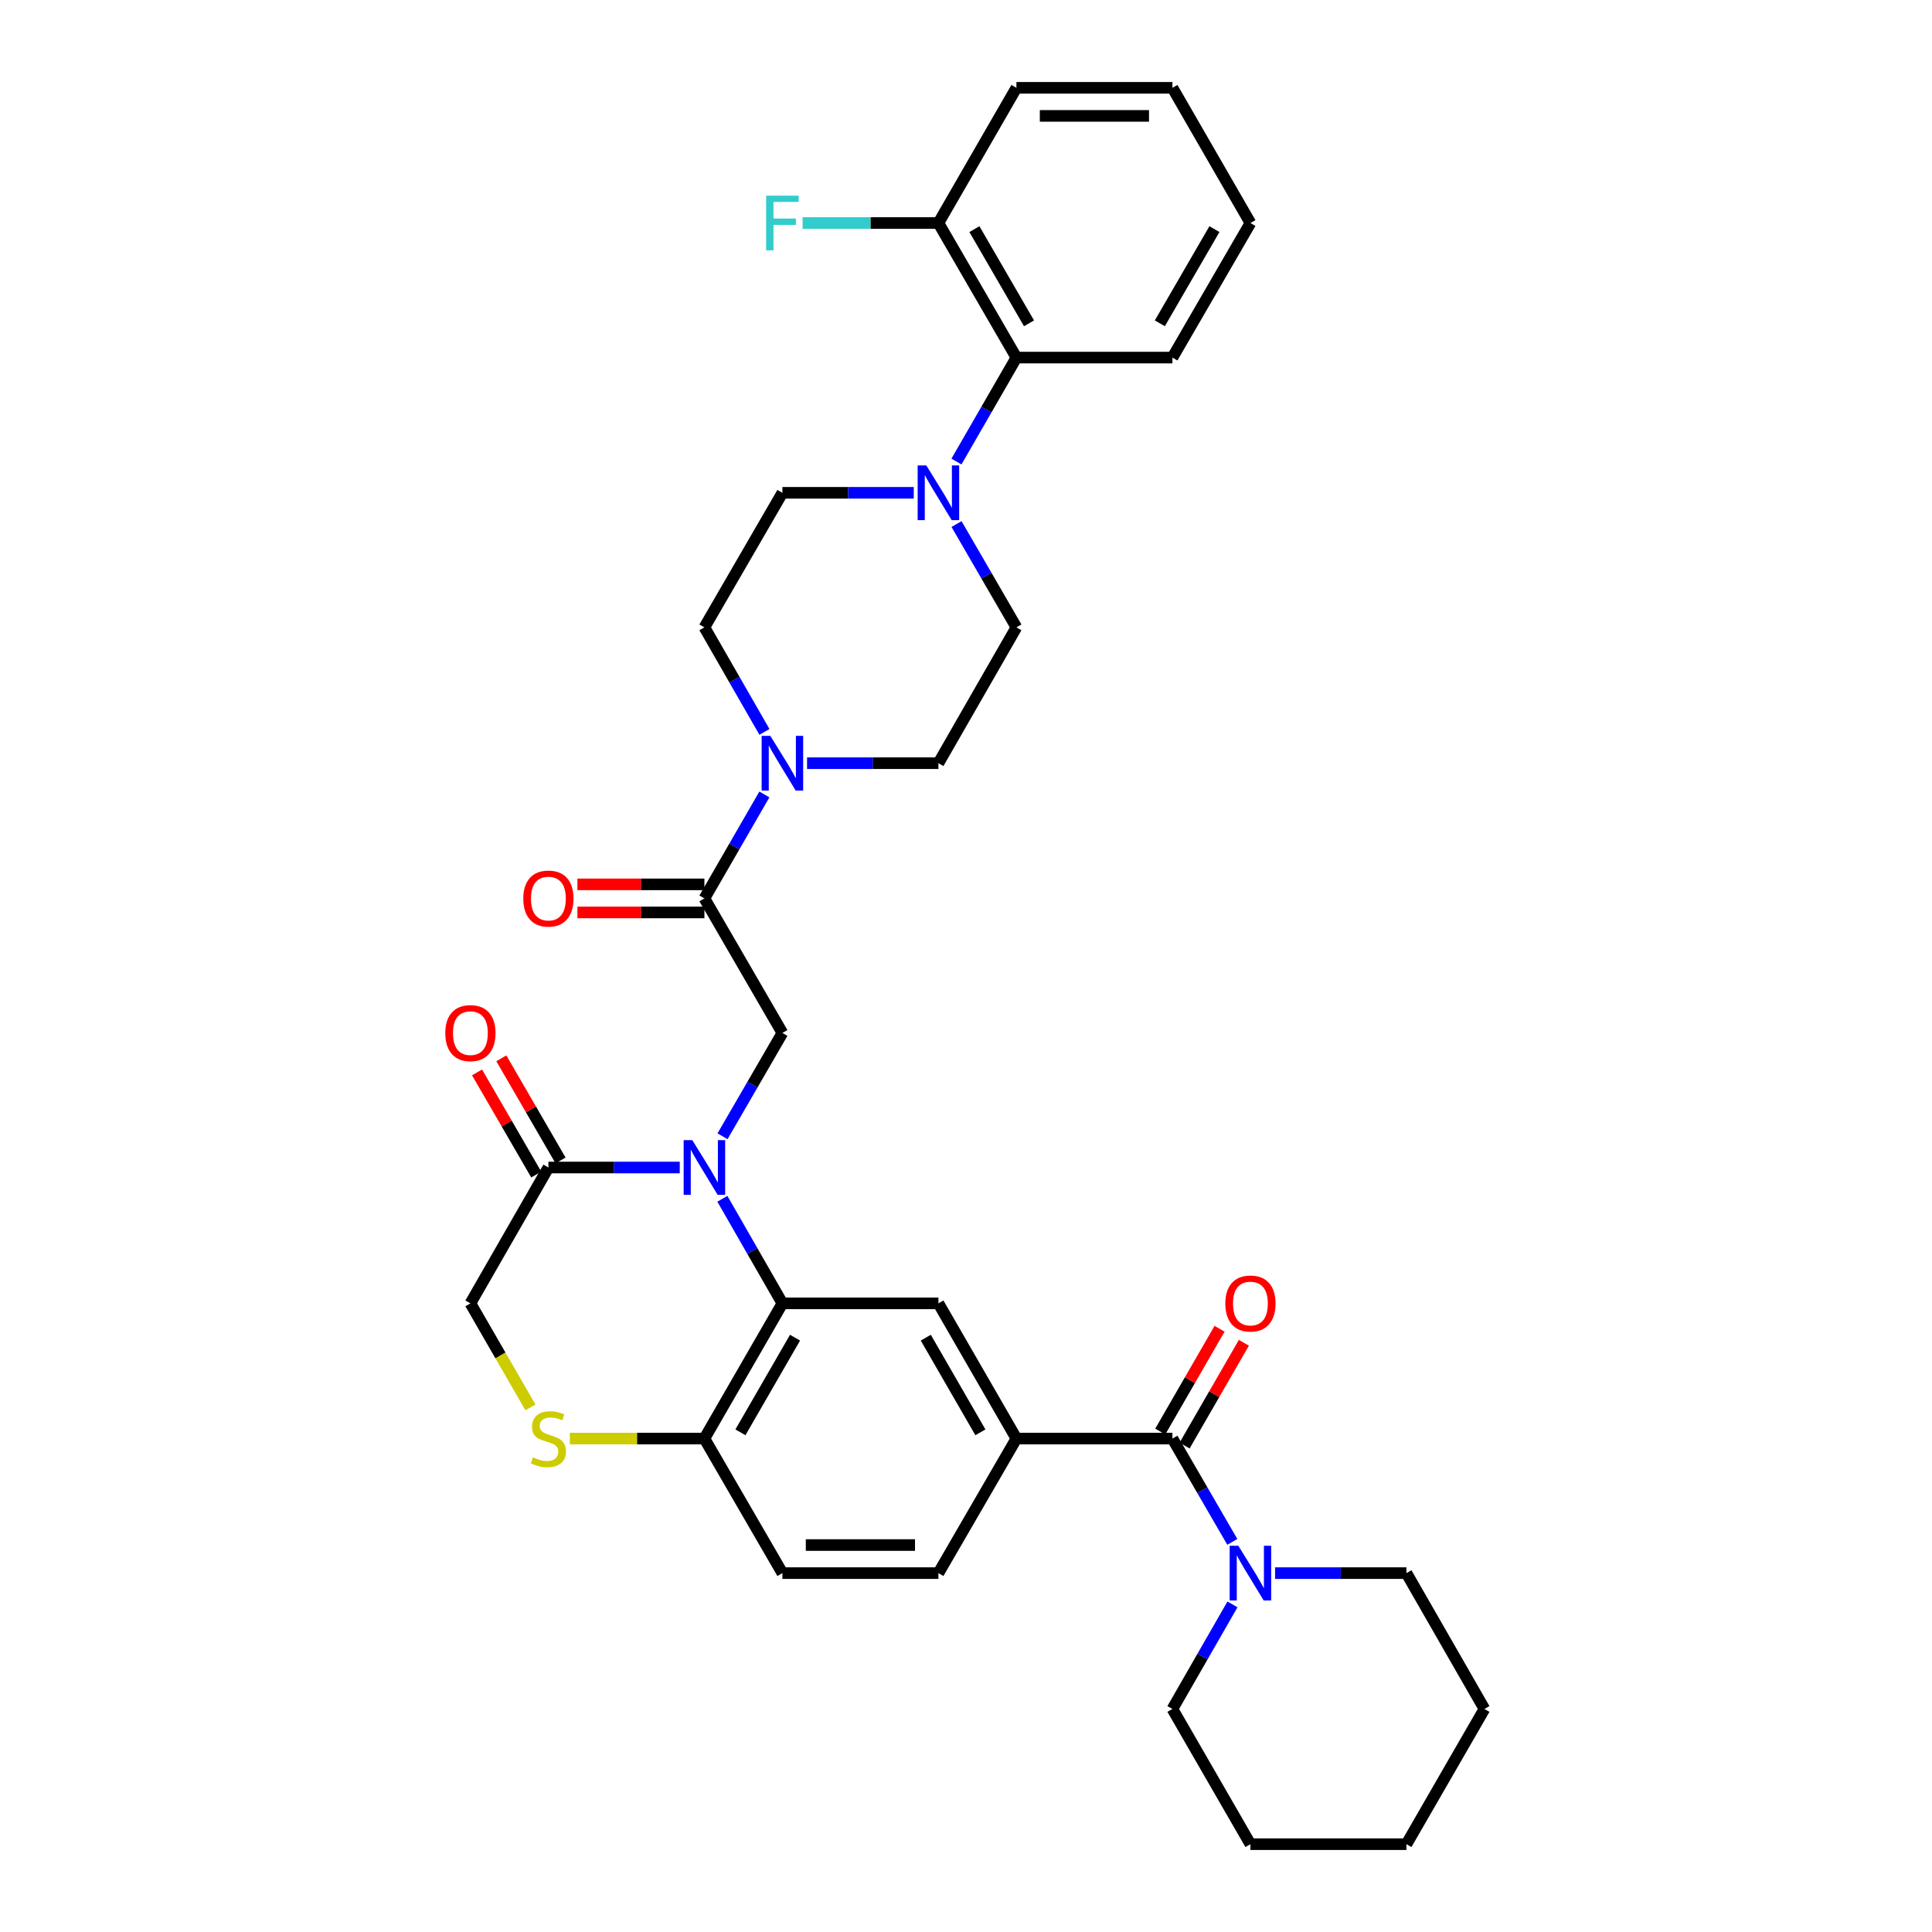 <?xml version='1.0' encoding='iso-8859-1'?>
<svg version='1.1' baseProfile='full'
              xmlns='http://www.w3.org/2000/svg'
                      xmlns:rdkit='http://www.rdkit.org/xml'
                      xmlns:xlink='http://www.w3.org/1999/xlink'
                  xml:space='preserve'
width='1000px' height='1000px' viewBox='0 0 1000 1000'>
<!-- END OF HEADER -->
<rect style='opacity:1.0;fill:#FFFFFF;stroke:none' width='1000' height='1000' x='0' y='0'> </rect>
<path class='bond-0' d='M 373.895,620.489 L 389.435,647.553' style='fill:none;fill-rule:evenodd;stroke:#0000FF;stroke-width:6px;stroke-linecap:butt;stroke-linejoin:miter;stroke-opacity:1' />
<path class='bond-0' d='M 389.435,647.553 L 404.974,674.617' style='fill:none;fill-rule:evenodd;stroke:#000000;stroke-width:6px;stroke-linecap:butt;stroke-linejoin:miter;stroke-opacity:1' />
<path class='bond-3' d='M 373.976,588.129 L 389.475,561.393' style='fill:none;fill-rule:evenodd;stroke:#0000FF;stroke-width:6px;stroke-linecap:butt;stroke-linejoin:miter;stroke-opacity:1' />
<path class='bond-3' d='M 389.475,561.393 L 404.974,534.657' style='fill:none;fill-rule:evenodd;stroke:#000000;stroke-width:6px;stroke-linecap:butt;stroke-linejoin:miter;stroke-opacity:1' />
<path class='bond-4' d='M 351.842,604.302 L 317.847,604.302' style='fill:none;fill-rule:evenodd;stroke:#0000FF;stroke-width:6px;stroke-linecap:butt;stroke-linejoin:miter;stroke-opacity:1' />
<path class='bond-4' d='M 317.847,604.302 L 283.853,604.302' style='fill:none;fill-rule:evenodd;stroke:#000000;stroke-width:6px;stroke-linecap:butt;stroke-linejoin:miter;stroke-opacity:1' />
<path class='bond-8' d='M 404.974,674.617 L 485.722,674.617' style='fill:none;fill-rule:evenodd;stroke:#000000;stroke-width:6px;stroke-linecap:butt;stroke-linejoin:miter;stroke-opacity:1' />
<path class='bond-11' d='M 404.974,674.617 L 364.6,744.601' style='fill:none;fill-rule:evenodd;stroke:#000000;stroke-width:6px;stroke-linecap:butt;stroke-linejoin:miter;stroke-opacity:1' />
<path class='bond-11' d='M 411.508,692.378 L 383.246,741.367' style='fill:none;fill-rule:evenodd;stroke:#000000;stroke-width:6px;stroke-linecap:butt;stroke-linejoin:miter;stroke-opacity:1' />
<path class='bond-1' d='M 606.844,744.601 L 526.096,744.601' style='fill:none;fill-rule:evenodd;stroke:#000000;stroke-width:6px;stroke-linecap:butt;stroke-linejoin:miter;stroke-opacity:1' />
<path class='bond-9' d='M 606.844,744.601 L 622.343,771.337' style='fill:none;fill-rule:evenodd;stroke:#000000;stroke-width:6px;stroke-linecap:butt;stroke-linejoin:miter;stroke-opacity:1' />
<path class='bond-9' d='M 622.343,771.337 L 637.842,798.074' style='fill:none;fill-rule:evenodd;stroke:#0000FF;stroke-width:6px;stroke-linecap:butt;stroke-linejoin:miter;stroke-opacity:1' />
<path class='bond-18' d='M 613.139,748.233 L 628.486,721.631' style='fill:none;fill-rule:evenodd;stroke:#000000;stroke-width:6px;stroke-linecap:butt;stroke-linejoin:miter;stroke-opacity:1' />
<path class='bond-18' d='M 628.486,721.631 L 643.832,695.028' style='fill:none;fill-rule:evenodd;stroke:#FF0000;stroke-width:6px;stroke-linecap:butt;stroke-linejoin:miter;stroke-opacity:1' />
<path class='bond-18' d='M 600.549,740.97 L 615.896,714.368' style='fill:none;fill-rule:evenodd;stroke:#000000;stroke-width:6px;stroke-linecap:butt;stroke-linejoin:miter;stroke-opacity:1' />
<path class='bond-18' d='M 615.896,714.368 L 631.243,687.765' style='fill:none;fill-rule:evenodd;stroke:#FF0000;stroke-width:6px;stroke-linecap:butt;stroke-linejoin:miter;stroke-opacity:1' />
<path class='bond-2' d='M 364.6,465.012 L 404.974,534.657' style='fill:none;fill-rule:evenodd;stroke:#000000;stroke-width:6px;stroke-linecap:butt;stroke-linejoin:miter;stroke-opacity:1' />
<path class='bond-5' d='M 364.6,465.012 L 380.12,438.11' style='fill:none;fill-rule:evenodd;stroke:#000000;stroke-width:6px;stroke-linecap:butt;stroke-linejoin:miter;stroke-opacity:1' />
<path class='bond-5' d='M 380.12,438.11 L 395.64,411.208' style='fill:none;fill-rule:evenodd;stroke:#0000FF;stroke-width:6px;stroke-linecap:butt;stroke-linejoin:miter;stroke-opacity:1' />
<path class='bond-19' d='M 364.6,457.745 L 331.736,457.745' style='fill:none;fill-rule:evenodd;stroke:#000000;stroke-width:6px;stroke-linecap:butt;stroke-linejoin:miter;stroke-opacity:1' />
<path class='bond-19' d='M 331.736,457.745 L 298.871,457.745' style='fill:none;fill-rule:evenodd;stroke:#FF0000;stroke-width:6px;stroke-linecap:butt;stroke-linejoin:miter;stroke-opacity:1' />
<path class='bond-19' d='M 364.6,472.279 L 331.736,472.279' style='fill:none;fill-rule:evenodd;stroke:#000000;stroke-width:6px;stroke-linecap:butt;stroke-linejoin:miter;stroke-opacity:1' />
<path class='bond-19' d='M 331.736,472.279 L 298.871,472.279' style='fill:none;fill-rule:evenodd;stroke:#FF0000;stroke-width:6px;stroke-linecap:butt;stroke-linejoin:miter;stroke-opacity:1' />
<path class='bond-13' d='M 283.853,604.302 L 243.479,674.617' style='fill:none;fill-rule:evenodd;stroke:#000000;stroke-width:6px;stroke-linecap:butt;stroke-linejoin:miter;stroke-opacity:1' />
<path class='bond-20' d='M 290.14,600.657 L 274.815,574.221' style='fill:none;fill-rule:evenodd;stroke:#000000;stroke-width:6px;stroke-linecap:butt;stroke-linejoin:miter;stroke-opacity:1' />
<path class='bond-20' d='M 274.815,574.221 L 259.489,547.785' style='fill:none;fill-rule:evenodd;stroke:#FF0000;stroke-width:6px;stroke-linecap:butt;stroke-linejoin:miter;stroke-opacity:1' />
<path class='bond-20' d='M 277.565,607.947 L 262.24,581.51' style='fill:none;fill-rule:evenodd;stroke:#000000;stroke-width:6px;stroke-linecap:butt;stroke-linejoin:miter;stroke-opacity:1' />
<path class='bond-20' d='M 262.24,581.51 L 246.915,555.074' style='fill:none;fill-rule:evenodd;stroke:#FF0000;stroke-width:6px;stroke-linecap:butt;stroke-linejoin:miter;stroke-opacity:1' />
<path class='bond-14' d='M 395.679,378.841 L 380.14,351.781' style='fill:none;fill-rule:evenodd;stroke:#0000FF;stroke-width:6px;stroke-linecap:butt;stroke-linejoin:miter;stroke-opacity:1' />
<path class='bond-14' d='M 380.14,351.781 L 364.6,324.721' style='fill:none;fill-rule:evenodd;stroke:#000000;stroke-width:6px;stroke-linecap:butt;stroke-linejoin:miter;stroke-opacity:1' />
<path class='bond-15' d='M 417.733,395.028 L 451.728,395.028' style='fill:none;fill-rule:evenodd;stroke:#0000FF;stroke-width:6px;stroke-linecap:butt;stroke-linejoin:miter;stroke-opacity:1' />
<path class='bond-15' d='M 451.728,395.028 L 485.722,395.028' style='fill:none;fill-rule:evenodd;stroke:#000000;stroke-width:6px;stroke-linecap:butt;stroke-linejoin:miter;stroke-opacity:1' />
<path class='bond-6' d='M 495.098,271.248 L 510.597,297.985' style='fill:none;fill-rule:evenodd;stroke:#0000FF;stroke-width:6px;stroke-linecap:butt;stroke-linejoin:miter;stroke-opacity:1' />
<path class='bond-6' d='M 510.597,297.985 L 526.096,324.721' style='fill:none;fill-rule:evenodd;stroke:#000000;stroke-width:6px;stroke-linecap:butt;stroke-linejoin:miter;stroke-opacity:1' />
<path class='bond-12' d='M 495.055,238.896 L 510.576,211.99' style='fill:none;fill-rule:evenodd;stroke:#0000FF;stroke-width:6px;stroke-linecap:butt;stroke-linejoin:miter;stroke-opacity:1' />
<path class='bond-12' d='M 510.576,211.99 L 526.096,185.084' style='fill:none;fill-rule:evenodd;stroke:#000000;stroke-width:6px;stroke-linecap:butt;stroke-linejoin:miter;stroke-opacity:1' />
<path class='bond-36' d='M 472.963,255.076 L 438.969,255.076' style='fill:none;fill-rule:evenodd;stroke:#0000FF;stroke-width:6px;stroke-linecap:butt;stroke-linejoin:miter;stroke-opacity:1' />
<path class='bond-36' d='M 438.969,255.076 L 404.974,255.076' style='fill:none;fill-rule:evenodd;stroke:#000000;stroke-width:6px;stroke-linecap:butt;stroke-linejoin:miter;stroke-opacity:1' />
<path class='bond-7' d='M 526.096,744.601 L 485.722,674.617' style='fill:none;fill-rule:evenodd;stroke:#000000;stroke-width:6px;stroke-linecap:butt;stroke-linejoin:miter;stroke-opacity:1' />
<path class='bond-7' d='M 507.45,741.367 L 479.188,692.378' style='fill:none;fill-rule:evenodd;stroke:#000000;stroke-width:6px;stroke-linecap:butt;stroke-linejoin:miter;stroke-opacity:1' />
<path class='bond-35' d='M 526.096,744.601 L 485.722,814.246' style='fill:none;fill-rule:evenodd;stroke:#000000;stroke-width:6px;stroke-linecap:butt;stroke-linejoin:miter;stroke-opacity:1' />
<path class='bond-25' d='M 659.976,814.246 L 693.971,814.246' style='fill:none;fill-rule:evenodd;stroke:#0000FF;stroke-width:6px;stroke-linecap:butt;stroke-linejoin:miter;stroke-opacity:1' />
<path class='bond-25' d='M 693.971,814.246 L 727.966,814.246' style='fill:none;fill-rule:evenodd;stroke:#000000;stroke-width:6px;stroke-linecap:butt;stroke-linejoin:miter;stroke-opacity:1' />
<path class='bond-26' d='M 637.923,830.433 L 622.384,857.497' style='fill:none;fill-rule:evenodd;stroke:#0000FF;stroke-width:6px;stroke-linecap:butt;stroke-linejoin:miter;stroke-opacity:1' />
<path class='bond-26' d='M 622.384,857.497 L 606.844,884.561' style='fill:none;fill-rule:evenodd;stroke:#000000;stroke-width:6px;stroke-linecap:butt;stroke-linejoin:miter;stroke-opacity:1' />
<path class='bond-10' d='M 274.542,728.461 L 259.01,701.539' style='fill:none;fill-rule:evenodd;stroke:#CCCC00;stroke-width:6px;stroke-linecap:butt;stroke-linejoin:miter;stroke-opacity:1' />
<path class='bond-10' d='M 259.01,701.539 L 243.479,674.617' style='fill:none;fill-rule:evenodd;stroke:#000000;stroke-width:6px;stroke-linecap:butt;stroke-linejoin:miter;stroke-opacity:1' />
<path class='bond-34' d='M 294.951,744.601 L 329.776,744.601' style='fill:none;fill-rule:evenodd;stroke:#CCCC00;stroke-width:6px;stroke-linecap:butt;stroke-linejoin:miter;stroke-opacity:1' />
<path class='bond-34' d='M 329.776,744.601 L 364.6,744.601' style='fill:none;fill-rule:evenodd;stroke:#000000;stroke-width:6px;stroke-linecap:butt;stroke-linejoin:miter;stroke-opacity:1' />
<path class='bond-23' d='M 364.6,744.601 L 404.974,814.246' style='fill:none;fill-rule:evenodd;stroke:#000000;stroke-width:6px;stroke-linecap:butt;stroke-linejoin:miter;stroke-opacity:1' />
<path class='bond-22' d='M 526.096,185.084 L 485.722,115.439' style='fill:none;fill-rule:evenodd;stroke:#000000;stroke-width:6px;stroke-linecap:butt;stroke-linejoin:miter;stroke-opacity:1' />
<path class='bond-22' d='M 532.614,167.347 L 504.353,118.596' style='fill:none;fill-rule:evenodd;stroke:#000000;stroke-width:6px;stroke-linecap:butt;stroke-linejoin:miter;stroke-opacity:1' />
<path class='bond-27' d='M 526.096,185.084 L 606.844,185.084' style='fill:none;fill-rule:evenodd;stroke:#000000;stroke-width:6px;stroke-linecap:butt;stroke-linejoin:miter;stroke-opacity:1' />
<path class='bond-16' d='M 364.6,324.721 L 404.974,255.076' style='fill:none;fill-rule:evenodd;stroke:#000000;stroke-width:6px;stroke-linecap:butt;stroke-linejoin:miter;stroke-opacity:1' />
<path class='bond-17' d='M 485.722,395.028 L 526.096,324.721' style='fill:none;fill-rule:evenodd;stroke:#000000;stroke-width:6px;stroke-linecap:butt;stroke-linejoin:miter;stroke-opacity:1' />
<path class='bond-21' d='M 485.722,814.246 L 404.974,814.246' style='fill:none;fill-rule:evenodd;stroke:#000000;stroke-width:6px;stroke-linecap:butt;stroke-linejoin:miter;stroke-opacity:1' />
<path class='bond-21' d='M 473.61,799.712 L 417.087,799.712' style='fill:none;fill-rule:evenodd;stroke:#000000;stroke-width:6px;stroke-linecap:butt;stroke-linejoin:miter;stroke-opacity:1' />
<path class='bond-24' d='M 485.722,115.439 L 450.568,115.439' style='fill:none;fill-rule:evenodd;stroke:#000000;stroke-width:6px;stroke-linecap:butt;stroke-linejoin:miter;stroke-opacity:1' />
<path class='bond-24' d='M 450.568,115.439 L 415.413,115.439' style='fill:none;fill-rule:evenodd;stroke:#33CCCC;stroke-width:6px;stroke-linecap:butt;stroke-linejoin:miter;stroke-opacity:1' />
<path class='bond-28' d='M 485.722,115.439 L 526.096,45.455' style='fill:none;fill-rule:evenodd;stroke:#000000;stroke-width:6px;stroke-linecap:butt;stroke-linejoin:miter;stroke-opacity:1' />
<path class='bond-30' d='M 727.966,814.246 L 768.339,884.561' style='fill:none;fill-rule:evenodd;stroke:#000000;stroke-width:6px;stroke-linecap:butt;stroke-linejoin:miter;stroke-opacity:1' />
<path class='bond-29' d='M 606.844,884.561 L 647.218,954.545' style='fill:none;fill-rule:evenodd;stroke:#000000;stroke-width:6px;stroke-linecap:butt;stroke-linejoin:miter;stroke-opacity:1' />
<path class='bond-31' d='M 606.844,185.084 L 647.218,115.439' style='fill:none;fill-rule:evenodd;stroke:#000000;stroke-width:6px;stroke-linecap:butt;stroke-linejoin:miter;stroke-opacity:1' />
<path class='bond-31' d='M 600.325,167.347 L 628.587,118.596' style='fill:none;fill-rule:evenodd;stroke:#000000;stroke-width:6px;stroke-linecap:butt;stroke-linejoin:miter;stroke-opacity:1' />
<path class='bond-38' d='M 526.096,45.455 L 606.844,45.455' style='fill:none;fill-rule:evenodd;stroke:#000000;stroke-width:6px;stroke-linecap:butt;stroke-linejoin:miter;stroke-opacity:1' />
<path class='bond-38' d='M 538.208,59.989 L 594.732,59.989' style='fill:none;fill-rule:evenodd;stroke:#000000;stroke-width:6px;stroke-linecap:butt;stroke-linejoin:miter;stroke-opacity:1' />
<path class='bond-33' d='M 647.218,954.545 L 727.966,954.545' style='fill:none;fill-rule:evenodd;stroke:#000000;stroke-width:6px;stroke-linecap:butt;stroke-linejoin:miter;stroke-opacity:1' />
<path class='bond-37' d='M 768.339,884.561 L 727.966,954.545' style='fill:none;fill-rule:evenodd;stroke:#000000;stroke-width:6px;stroke-linecap:butt;stroke-linejoin:miter;stroke-opacity:1' />
<path class='bond-32' d='M 647.218,115.439 L 606.844,45.455' style='fill:none;fill-rule:evenodd;stroke:#000000;stroke-width:6px;stroke-linecap:butt;stroke-linejoin:miter;stroke-opacity:1' />
<path  class='atom-0' d='M 358.34 590.142
L 367.62 605.142
Q 368.54 606.622, 370.02 609.302
Q 371.5 611.982, 371.58 612.142
L 371.58 590.142
L 375.34 590.142
L 375.34 618.462
L 371.46 618.462
L 361.5 602.062
Q 360.34 600.142, 359.1 597.942
Q 357.9 595.742, 357.54 595.062
L 357.54 618.462
L 353.86 618.462
L 353.86 590.142
L 358.34 590.142
' fill='#0000FF'/>
<path  class='atom-6' d='M 398.714 380.868
L 407.994 395.868
Q 408.914 397.348, 410.394 400.028
Q 411.874 402.708, 411.954 402.868
L 411.954 380.868
L 415.714 380.868
L 415.714 409.188
L 411.834 409.188
L 401.874 392.788
Q 400.714 390.868, 399.474 388.668
Q 398.274 386.468, 397.914 385.788
L 397.914 409.188
L 394.234 409.188
L 394.234 380.868
L 398.714 380.868
' fill='#0000FF'/>
<path  class='atom-7' d='M 479.462 240.916
L 488.742 255.916
Q 489.662 257.396, 491.142 260.076
Q 492.622 262.756, 492.702 262.916
L 492.702 240.916
L 496.462 240.916
L 496.462 269.236
L 492.582 269.236
L 482.622 252.836
Q 481.462 250.916, 480.222 248.716
Q 479.022 246.516, 478.662 245.836
L 478.662 269.236
L 474.982 269.236
L 474.982 240.916
L 479.462 240.916
' fill='#0000FF'/>
<path  class='atom-10' d='M 640.958 800.086
L 650.238 815.086
Q 651.158 816.566, 652.638 819.246
Q 654.118 821.926, 654.198 822.086
L 654.198 800.086
L 657.958 800.086
L 657.958 828.406
L 654.078 828.406
L 644.118 812.006
Q 642.958 810.086, 641.718 807.886
Q 640.518 805.686, 640.158 805.006
L 640.158 828.406
L 636.478 828.406
L 636.478 800.086
L 640.958 800.086
' fill='#0000FF'/>
<path  class='atom-11' d='M 275.853 754.321
Q 276.173 754.441, 277.493 755.001
Q 278.813 755.561, 280.253 755.921
Q 281.733 756.241, 283.173 756.241
Q 285.853 756.241, 287.413 754.961
Q 288.973 753.641, 288.973 751.361
Q 288.973 749.801, 288.173 748.841
Q 287.413 747.881, 286.213 747.361
Q 285.013 746.841, 283.013 746.241
Q 280.493 745.481, 278.973 744.761
Q 277.493 744.041, 276.413 742.521
Q 275.373 741.001, 275.373 738.441
Q 275.373 734.881, 277.773 732.681
Q 280.213 730.481, 285.013 730.481
Q 288.293 730.481, 292.013 732.041
L 291.093 735.121
Q 287.693 733.721, 285.133 733.721
Q 282.373 733.721, 280.853 734.881
Q 279.333 736.001, 279.373 737.961
Q 279.373 739.481, 280.133 740.401
Q 280.933 741.321, 282.053 741.841
Q 283.213 742.361, 285.133 742.961
Q 287.693 743.761, 289.213 744.561
Q 290.733 745.361, 291.813 747.001
Q 292.933 748.601, 292.933 751.361
Q 292.933 755.281, 290.293 757.401
Q 287.693 759.481, 283.333 759.481
Q 280.813 759.481, 278.893 758.921
Q 277.013 758.401, 274.773 757.481
L 275.853 754.321
' fill='#CCCC00'/>
<path  class='atom-19' d='M 634.218 674.697
Q 634.218 667.897, 637.578 664.097
Q 640.938 660.297, 647.218 660.297
Q 653.498 660.297, 656.858 664.097
Q 660.218 667.897, 660.218 674.697
Q 660.218 681.577, 656.818 685.497
Q 653.418 689.377, 647.218 689.377
Q 640.978 689.377, 637.578 685.497
Q 634.218 681.617, 634.218 674.697
M 647.218 686.177
Q 651.538 686.177, 653.858 683.297
Q 656.218 680.377, 656.218 674.697
Q 656.218 669.137, 653.858 666.337
Q 651.538 663.497, 647.218 663.497
Q 642.898 663.497, 640.538 666.297
Q 638.218 669.097, 638.218 674.697
Q 638.218 680.417, 640.538 683.297
Q 642.898 686.177, 647.218 686.177
' fill='#FF0000'/>
<path  class='atom-20' d='M 270.853 465.092
Q 270.853 458.292, 274.213 454.492
Q 277.573 450.692, 283.853 450.692
Q 290.133 450.692, 293.493 454.492
Q 296.853 458.292, 296.853 465.092
Q 296.853 471.972, 293.453 475.892
Q 290.053 479.772, 283.853 479.772
Q 277.613 479.772, 274.213 475.892
Q 270.853 472.012, 270.853 465.092
M 283.853 476.572
Q 288.173 476.572, 290.493 473.692
Q 292.853 470.772, 292.853 465.092
Q 292.853 459.532, 290.493 456.732
Q 288.173 453.892, 283.853 453.892
Q 279.533 453.892, 277.173 456.692
Q 274.853 459.492, 274.853 465.092
Q 274.853 470.812, 277.173 473.692
Q 279.533 476.572, 283.853 476.572
' fill='#FF0000'/>
<path  class='atom-21' d='M 230.479 534.737
Q 230.479 527.937, 233.839 524.137
Q 237.199 520.337, 243.479 520.337
Q 249.759 520.337, 253.119 524.137
Q 256.479 527.937, 256.479 534.737
Q 256.479 541.617, 253.079 545.537
Q 249.679 549.417, 243.479 549.417
Q 237.239 549.417, 233.839 545.537
Q 230.479 541.657, 230.479 534.737
M 243.479 546.217
Q 247.799 546.217, 250.119 543.337
Q 252.479 540.417, 252.479 534.737
Q 252.479 529.177, 250.119 526.377
Q 247.799 523.537, 243.479 523.537
Q 239.159 523.537, 236.799 526.337
Q 234.479 529.137, 234.479 534.737
Q 234.479 540.457, 236.799 543.337
Q 239.159 546.217, 243.479 546.217
' fill='#FF0000'/>
<path  class='atom-25' d='M 396.554 101.279
L 413.394 101.279
L 413.394 104.519
L 400.354 104.519
L 400.354 113.119
L 411.954 113.119
L 411.954 116.399
L 400.354 116.399
L 400.354 129.599
L 396.554 129.599
L 396.554 101.279
' fill='#33CCCC'/>
</svg>

